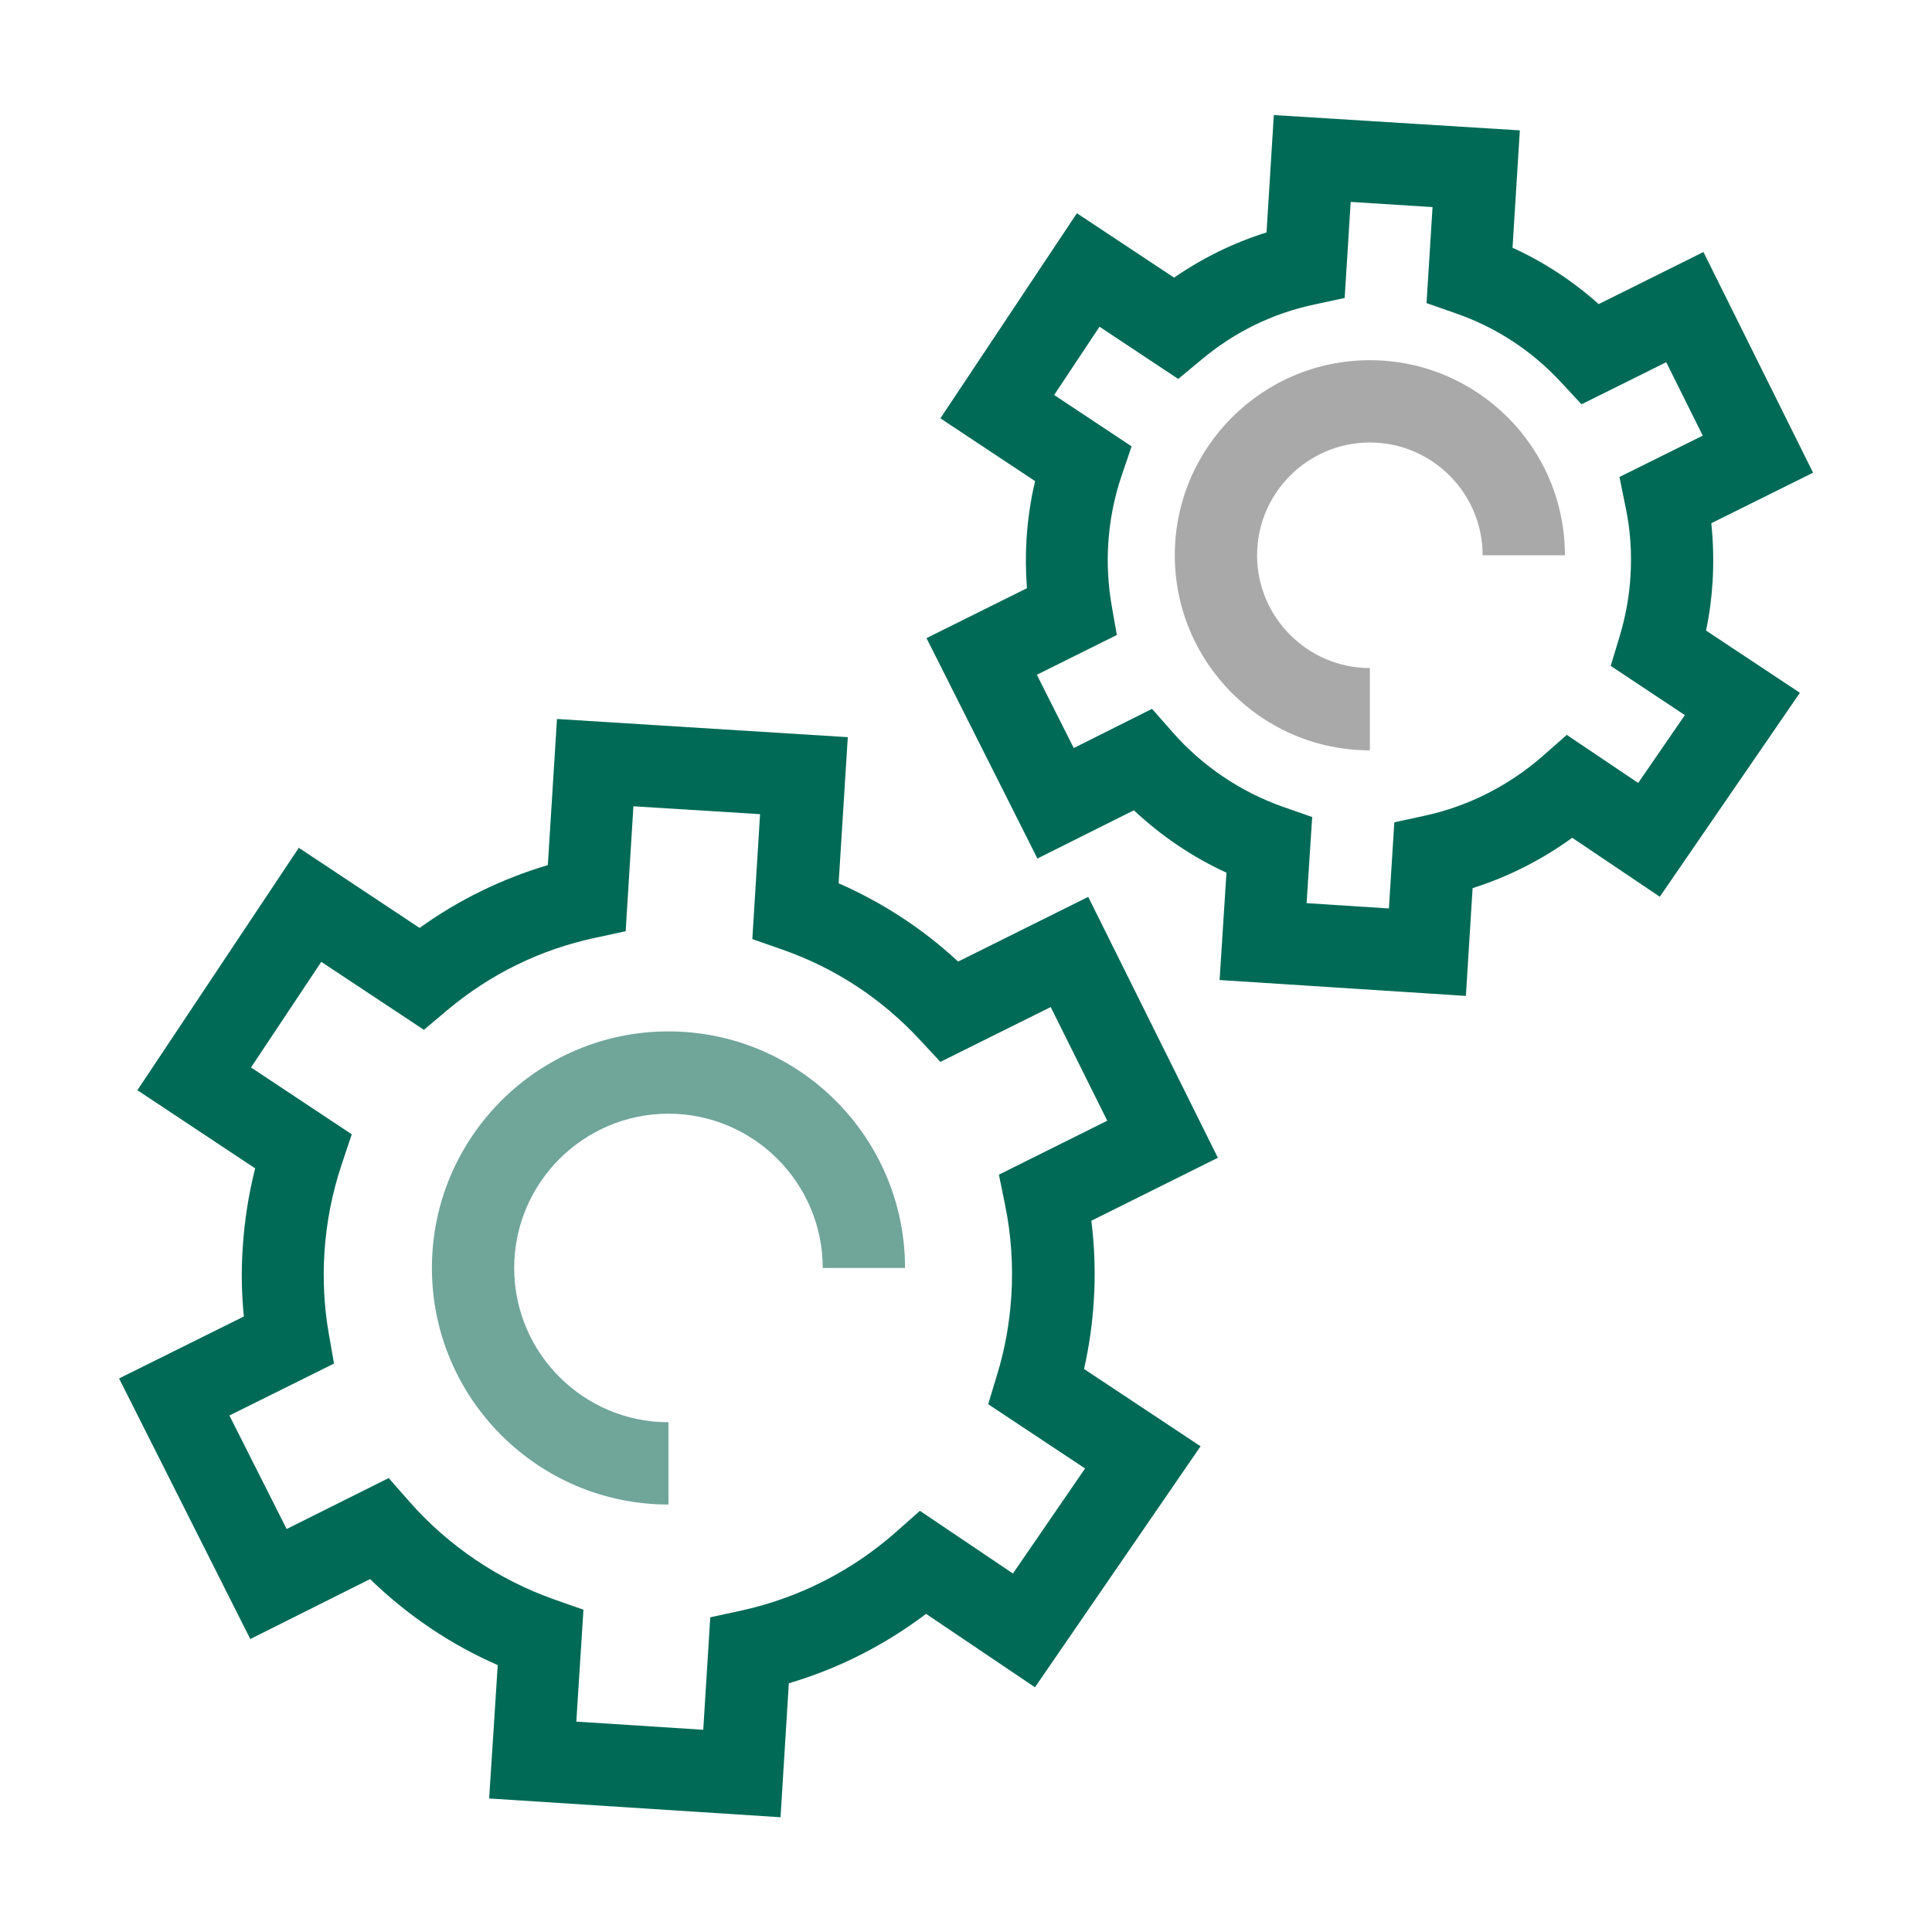<?xml version="1.0" encoding="UTF-8"?><svg id="Layer_2" xmlns="http://www.w3.org/2000/svg" xmlns:xlink="http://www.w3.org/1999/xlink" viewBox="0 0 135 135"><defs><style>.cls-1{fill:#a9a9a9;}.cls-2{clip-path:url(#clippath-1);}.cls-3{fill:#70a59a;}.cls-4{clip-path:url(#clippath);}.cls-5{fill:none;}.cls-6{fill:#006a56;}</style><clipPath id="clippath"><rect class="cls-5" x="8.32" y="8.02" width="118.37" height="118.96"/></clipPath><clipPath id="clippath-1"><rect class="cls-5" x="8.32" y="8.02" width="118.37" height="118.96"/></clipPath></defs><g id="Layer_2-2"><g><rect class="cls-5" width="135" height="135"/><g id="Resources"><g class="cls-4"><g class="cls-2"><path class="cls-6" d="M54.52,126.98l-20.34-1.31,.6-9.32c-3.3-1.44-6.33-3.49-8.92-6.01l-8.37,4.19-9.17-18.21,8.72-4.33c-.16-1.59-.19-3.2-.08-4.81,.12-1.87,.41-3.73,.87-5.54l-8.23-5.46,11.28-16.94,8.44,5.6c2.72-1.96,5.76-3.44,8.96-4.39l.64-10.21,20.32,1.27-.64,10.21c3.06,1.34,5.9,3.19,8.35,5.47l9.09-4.52,9.06,18.23-8.84,4.4c.23,1.85,.29,3.73,.17,5.6-.1,1.6-.33,3.2-.68,4.76l8.14,5.4-11.57,16.84-7.61-5.13c-2.88,2.18-6.13,3.83-9.59,4.85l-.58,9.36Zm-14.24-6.68l8.86,.57,.49-7.86,2.12-.46c4.02-.87,7.78-2.77,10.87-5.51l1.66-1.47,6.5,4.38,5.04-7.34-6.77-4.49,.62-2.05c.55-1.79,.88-3.65,1-5.53,.13-2.12-.01-4.24-.43-6.3l-.44-2.16,7.57-3.77-3.95-7.94-7.71,3.83-1.46-1.57c-2.68-2.88-5.92-5-9.62-6.29l-2.06-.72,.54-8.73-8.85-.55-.54,8.73-2.13,.46c-3.83,.82-7.31,2.52-10.33,5.05l-1.64,1.38-7.17-4.75-4.91,7.38,7.04,4.67-.7,2.09c-.67,2-1.08,4.08-1.21,6.2-.12,1.89-.02,3.78,.3,5.62l.37,2.11-7.31,3.63,4,7.93,7.13-3.56,1.46,1.66c2.73,3.1,6.23,5.45,10.1,6.82l2.05,.72-.5,7.84Z"/><path class="cls-3" d="M46.71,105.13c-9.11,0-16.53-7.41-16.53-16.53s7.41-16.53,16.53-16.53,16.53,7.41,16.53,16.53h-5.75c0-5.94-4.84-10.78-10.78-10.78s-10.78,4.83-10.78,10.78,4.84,10.78,10.78,10.78v5.75Z"/><path class="cls-6" d="M102.43,69.59l-17.21-1.11,.48-7.5c-2.38-1.09-4.56-2.57-6.47-4.36l-6.74,3.37-7.75-15.4,7.02-3.49c-.09-1.14-.1-2.3-.03-3.45,.09-1.36,.28-2.71,.6-4.03l-6.62-4.39,9.54-14.33,6.79,4.5c1.98-1.37,4.17-2.44,6.46-3.16l.51-8.2,17.19,1.07-.51,8.2c2.19,1,4.22,2.33,6.02,3.94l7.32-3.64,7.66,15.42-7.11,3.53c.14,1.35,.17,2.72,.09,4.08-.07,1.15-.22,2.29-.46,3.42l6.56,4.35-9.79,14.25-6.12-4.12c-2.12,1.54-4.47,2.73-6.96,3.52l-.47,7.54Zm-11.1-6.48l5.72,.37,.38-6.02,2.12-.46c3.05-.66,5.9-2.11,8.26-4.18l1.67-1.47,4.99,3.36,3.26-4.74-5.18-3.44,.62-2.05c.41-1.36,.67-2.77,.76-4.2,.1-1.61,0-3.22-.33-4.79l-.44-2.16,5.82-2.89-2.55-5.13-5.92,2.94-1.46-1.57c-2.04-2.19-4.5-3.8-7.31-4.78l-2.06-.72,.42-6.71-5.72-.36-.42,6.71-2.13,.46c-2.91,.62-5.55,1.91-7.85,3.83l-1.65,1.37-5.5-3.65-3.17,4.77,5.41,3.59-.71,2.09c-.51,1.51-.82,3.1-.92,4.71-.09,1.43-.01,2.87,.23,4.27l.37,2.11-5.59,2.78,2.58,5.12,5.47-2.74,1.46,1.66c2.07,2.35,4.73,4.14,7.67,5.18l2.06,.72-.39,6.01Z"/><path class="cls-1" d="M95.72,52.43c-7.51,0-13.63-6.11-13.63-13.63s6.11-13.63,13.63-13.63,13.63,6.11,13.63,13.63h-5.75c0-4.35-3.54-7.88-7.88-7.88s-7.88,3.54-7.88,7.88,3.54,7.88,7.88,7.88v5.75Z"/></g></g></g></g></g></svg>